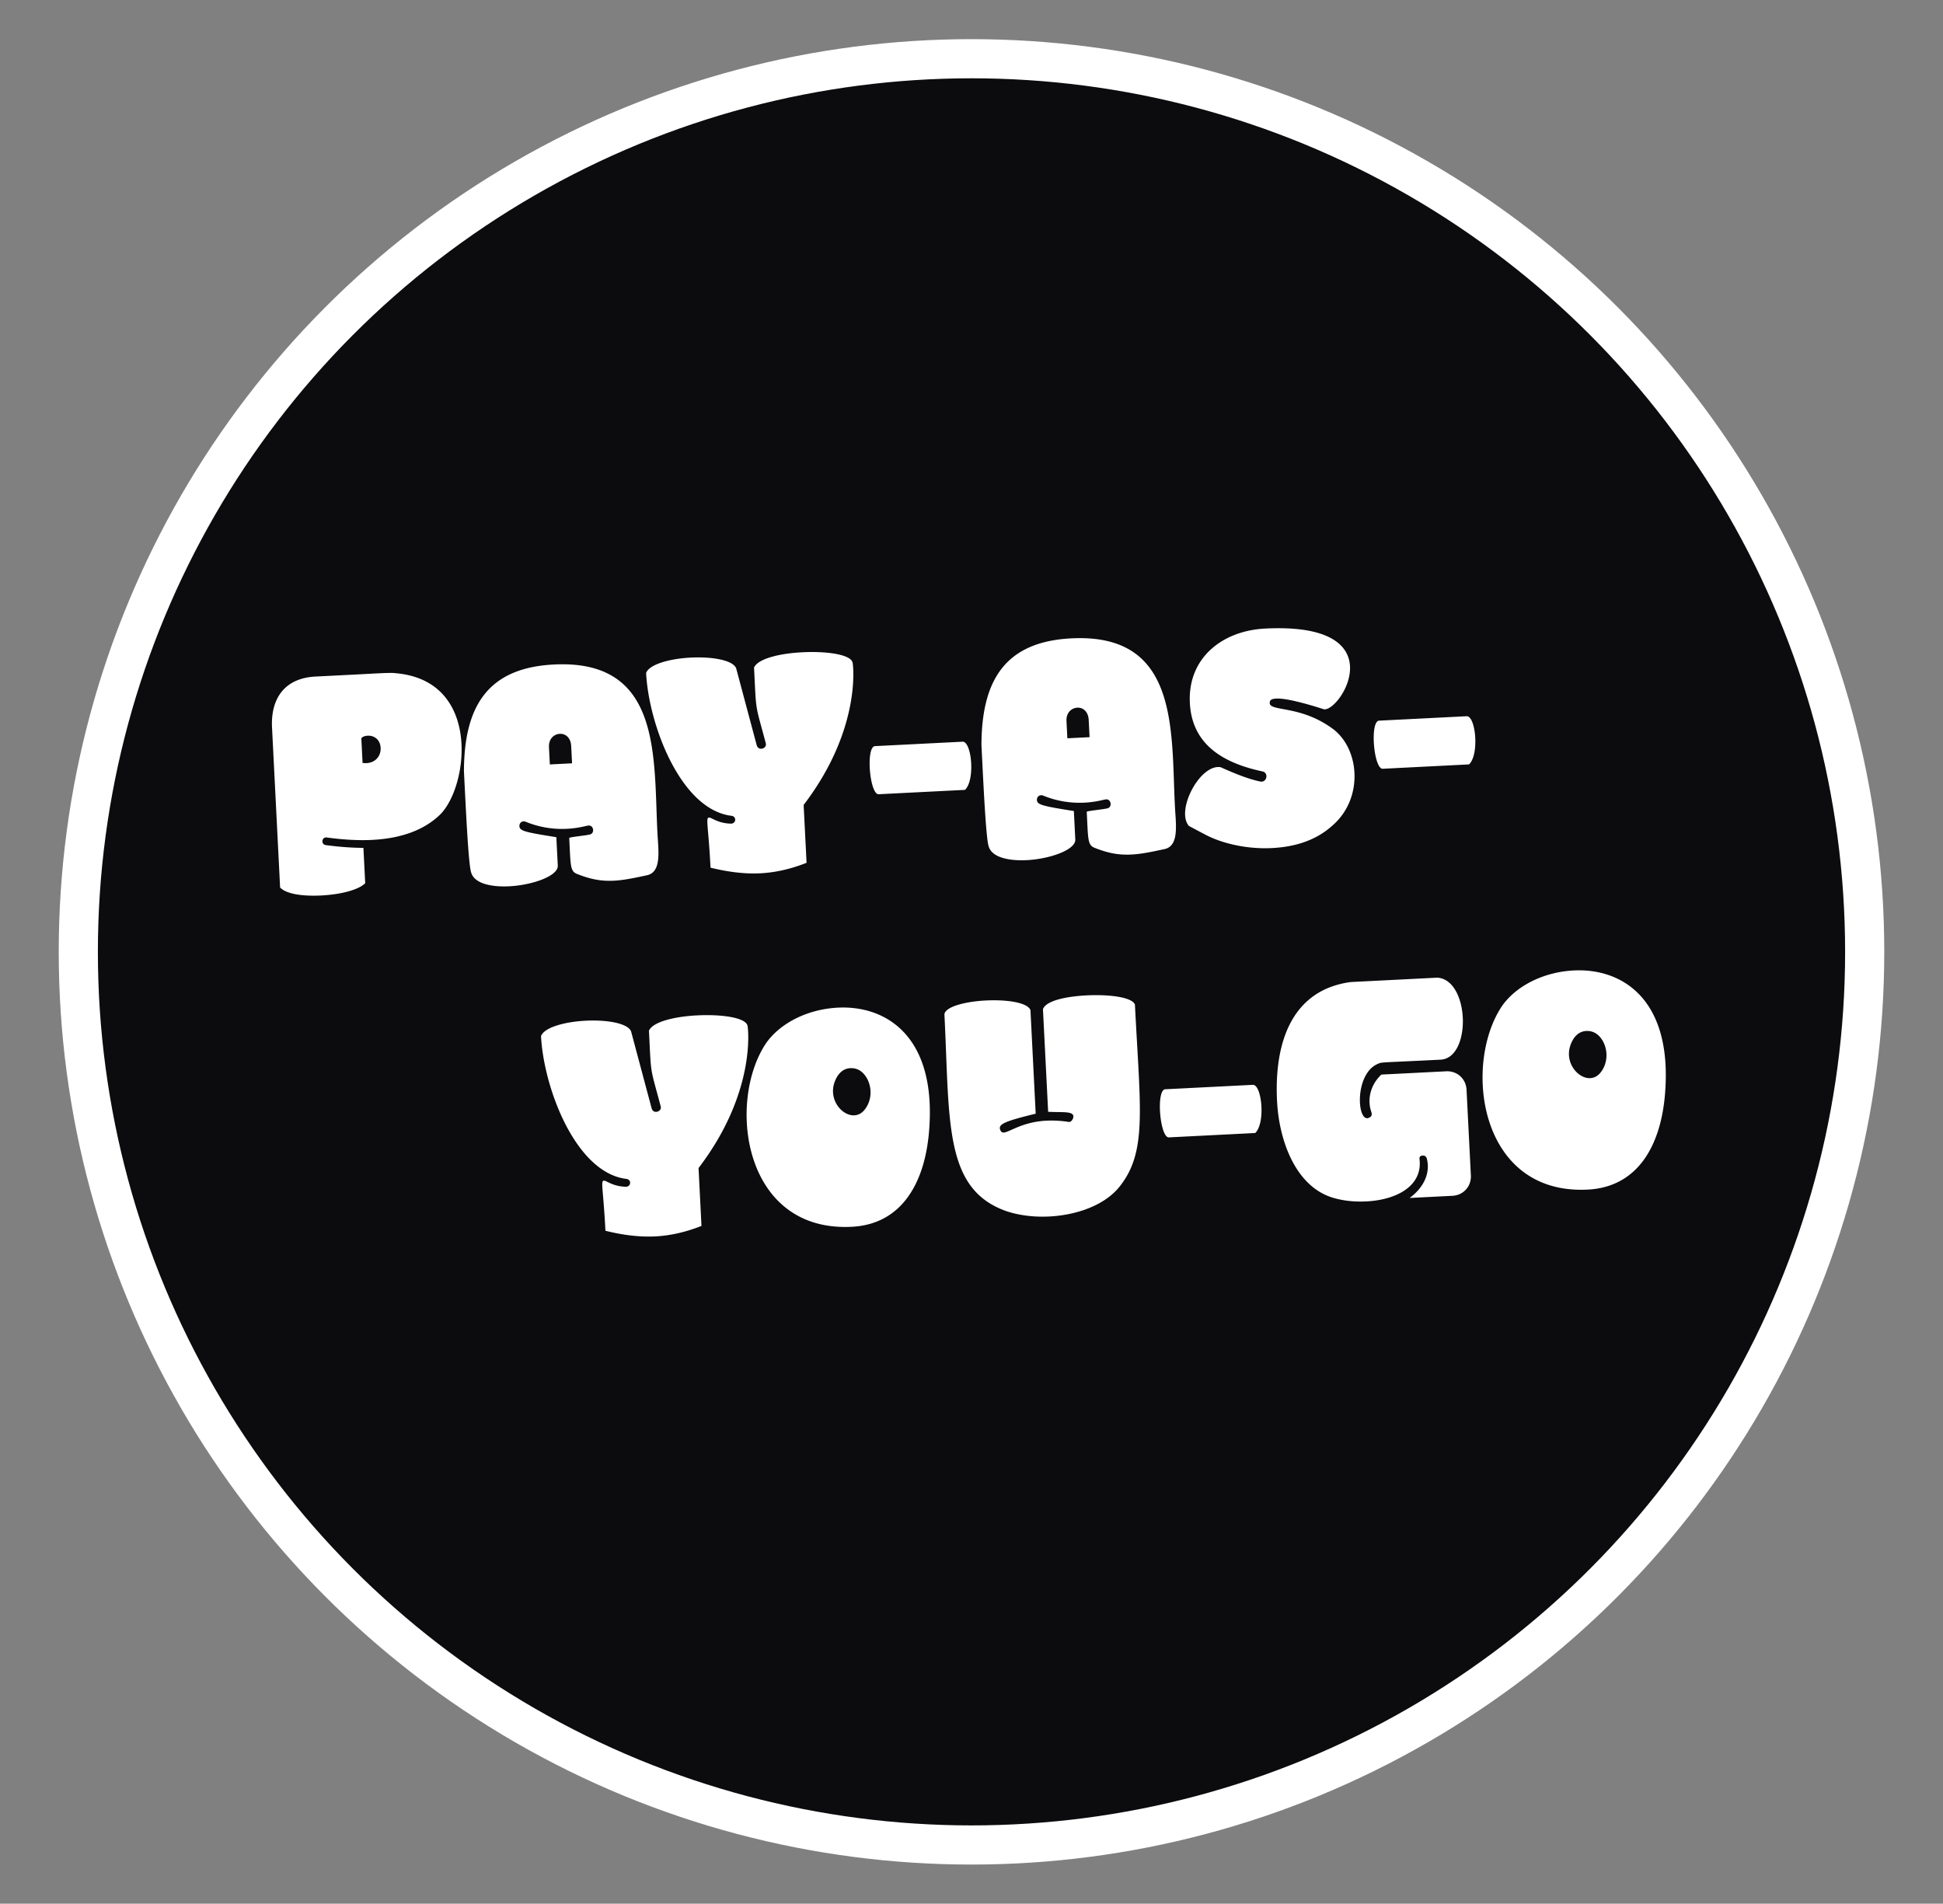 <svg xmlns="http://www.w3.org/2000/svg" width="397" height="389" fill="none"><rect width="100%" height="100%" fill="#808080" stroke="none"/><circle cx="198.5" cy="194.5" r="182.5" fill="#0C0C0F" stroke="#fff" stroke-width="8"/><path fill="#fff" d="M110.545 211.722c.616-1.762 4.787-2.934 9.133-3.153 4.346-.22 8.677.522 9.276 2.222l4.189 15.681c.154.505.486.744.933.722.576-.029 1.128-.506.901-1.199-2.216-8.347-1.902-5.928-2.38-15.388.805-1.835 5.301-2.895 9.839-3.124 4.858-.246 9.889.397 10.296 2.107.064-.004 2.02 13.355-10.001 29.085l.598 11.825c-3.141 1.248-6.308 1.985-9.44 2.144-3.132.158-6.549-.246-10.183-1.152-.423-8.373-1.028-10.201-.325-10.237.575-.029 1.79 1.192 4.548 1.244 1.023-.051 1.144-1.467.047-1.604-10.381-1.27-16.897-18.627-17.431-29.173Zm46.017 1.391c2.871-4.054 8.431-6.899 14.631-7.212 9.843-.498 20.224 5.835 18.64 25.203-.825 10.295-5.381 19.048-15.8 19.575-22.308 1.127-25.521-25.689-17.471-37.566Zm20.465 13.127c1.364-2.183.966-4.983-.4-6.644-.751-.923-1.736-1.386-2.887-1.328-1.086.055-1.955.612-2.61 1.606-2.548 4.102.669 8.169 3.418 8.03 1.023-.052 1.828-.605 2.479-1.664Zm15.939-19.004c.242-1.551 4.291-2.588 8.446-2.798 4.282-.217 8.543.401 9.135 1.973l1.069 21.157c-6.266 1.534-7.647 2.117-7.269 3.251.15.441.416.62.735.604 1.151-.058 3.799-2.179 8.721-2.427a22.268 22.268 0 0 1 4.369.227c.521.166.949-.24 1.112-.825.312-1.425-1.912-1.057-5.124-1.215l-1.06-20.965c.616-1.761 4.803-2.614 8.893-2.821 4.666-.235 9.311.363 9.899 1.871 1.096 21.669 2.551 30.182-3.239 37.331-3.079 3.745-8.748 5.697-14.245 5.975-3.132.158-6.034-.208-8.639-1.037-12.978-4.471-11.688-18.25-12.803-40.301Zm45.045 15.345 17.961-.907c1.854-.094 2.638 7.812.498 9.843l-17.642.892c-1.789.09-2.654-9.414-.817-9.828Zm22.92 2.431c-.608-12.017 3.017-22.71 15.046-24.343l17.705-.895c6.623.434 7.047 16.433.655 16.757-12.4.626-11.959.476-12.774.837-4.959 2.045-4.305 12.458-1.752 10.983.438-.215.55-.541.393-1.109-.897-2.518-.217-5.565 2.047-7.666l13.231-.668c2.238-.113 4.051 1.525 4.164 3.762l.885 17.514c.113 2.237-1.526 4.05-3.763 4.163l-8.757.443c2.658-1.929 4.367-4.899 3.499-8.123-.147-.377-.413-.556-.796-.537-.576.029-.754.295-.665.803.601 5.545-4.901 8.258-10.845 8.558-2.557.13-4.878-.138-7.026-.798-7.489-2.377-10.84-11.628-11.247-19.681Zm46.002-19.499c2.871-4.054 8.43-6.899 14.631-7.212 9.843-.498 20.224 5.835 18.639 25.203-.825 10.295-5.381 19.048-15.8 19.575-22.307 1.127-25.521-25.689-17.47-37.566Zm20.465 13.127c1.363-2.183.965-4.983-.4-6.644-.752-.923-1.736-1.386-2.887-1.328-1.087.055-1.956.612-2.61 1.606-2.548 4.102.669 8.169 3.417 8.03 1.023-.052 1.828-.605 2.48-1.664ZM57.234 181.354l-1.651-32.663c-.297-5.88 2.5-10.123 8.892-10.446l7.606-.384c3.9-.197 7.923-.465 8.636-.309 17.758 1.41 15.018 23.272 9.153 28.951-3.24 3.112-7.895 4.821-13.84 5.121-2.748.139-5.832-.025-9.252-.493-1.096-.137-1.21 1.407-.242 1.55 2.774.373 5.347.563 7.719.571l.365 7.223c-1.403 1.417-5.202 2.313-8.973 2.504-3.58.181-7.06-.22-8.413-1.625Zm16.593-30.509.255 5.05c2.324.331 3.784-1.217 3.69-3.07-.09-1.79-1.41-2.556-2.625-2.495-.576.029-1.017.179-1.32.515Zm20.968 6.758c.031-13.33 4.892-21.137 18.378-21.819 22.052-1.115 20.366 18.772 21.154 34.368.181 3.579.919 8.028-2.124 8.694-2.726.587-4.755 1.01-6.736 1.11-2.493.126-4.625-.215-7.502-1.351-1.502-.565-1.366-1.662-1.656-7.414.821-.234 2.927-.404 4.196-.661 1.077-.247.801-1.899-.222-1.847-.447.023-1.959.548-4.452.674a19.532 19.532 0 0 1-8.403-1.434c-.719-.284-1.335.196-1.3.899.049.958 1.087 1.226 7.547 2.246l.294 5.816c.107 2.109-5.182 3.979-9.912 4.218-3.643.184-7.076-.54-7.764-2.748-.586-1.444-1.126-13.4-1.498-20.751Zm17.552-1.399 4.538-.23-.177-3.515c-.091-1.79-1.219-2.566-2.306-2.511-1.214.061-2.32 1.014-2.233 2.74l.178 3.516Zm19.67-18.681c.616-1.761 4.786-2.933 9.132-3.153 4.347-.22 8.678.523 9.276 2.223l4.189 15.68c.154.505.486.745.934.722.575-.029 1.128-.506.9-1.199-2.216-8.347-1.901-5.928-2.379-15.388.804-1.835 5.3-2.895 9.838-3.124 4.858-.246 9.889.397 10.296 2.107.064-.003 2.021 13.355-10.001 29.086l.598 11.825c-3.141 1.248-6.308 1.985-9.44 2.143-3.132.158-6.549-.246-10.183-1.152-.423-8.373-1.028-10.201-.325-10.236.575-.029 1.79 1.191 4.548 1.244 1.023-.052 1.144-1.468.048-1.605-10.382-1.269-16.898-18.627-17.431-29.173Zm46.693 14.942 17.962-.908c1.853-.093 2.637 7.813.497 9.844l-17.641.891c-1.79.091-2.655-9.414-.818-9.827Zm21.825-.206c.032-13.33 4.892-21.138 18.378-21.819 22.052-1.115 20.366 18.772 21.154 34.368.181 3.579.919 8.028-2.124 8.694-2.725.586-4.755 1.009-6.736 1.109-2.493.126-4.625-.214-7.502-1.351-1.502-.565-1.366-1.661-1.656-7.414.821-.233 2.927-.404 4.196-.66 1.077-.247.801-1.899-.222-1.847-.447.022-1.959.547-4.451.673a19.546 19.546 0 0 1-8.404-1.433c-.719-.284-1.335.195-1.3.898.049.959 1.087 1.227 7.547 2.246l.294 5.817c.107 2.109-5.182 3.978-9.912 4.218-3.643.184-7.076-.54-7.764-2.748-.586-1.444-1.126-13.4-1.498-20.751Zm17.552-1.4 4.538-.229-.177-3.516c-.091-1.789-1.219-2.565-2.306-2.51-1.214.061-2.32 1.014-2.233 2.74l.178 3.515Zm31.334 5.914c3.935 1.788 6.346 2.563 8.094 2.923 1.358.252 1.766-1.819.408-2.071-8.228-1.763-14.382-5.617-14.805-13.99-.462-9.141 6.56-14.75 15.38-15.196 26.654-1.347 15.59 16.834 12.049 16.501-.585-.163-7.039-2.336-9.788-2.197-.831.042-1.268.256-1.31.707-.408 2.071 5.856.473 12.57 5.26 5.774 3.938 6.745 14.27.302 19.914-3.492 3.189-7.851 4.434-12.453 4.667-5.369.271-10.435-1.075-13.53-2.713l-1.448-.759-1.976-1.054c-2.725-3.195 2.304-12.741 6.507-11.992Zm32.283-9.513 17.961-.908c1.854-.094 2.638 7.813.498 9.843l-17.642.892c-1.79.09-2.654-9.414-.817-9.827Z"/></svg>